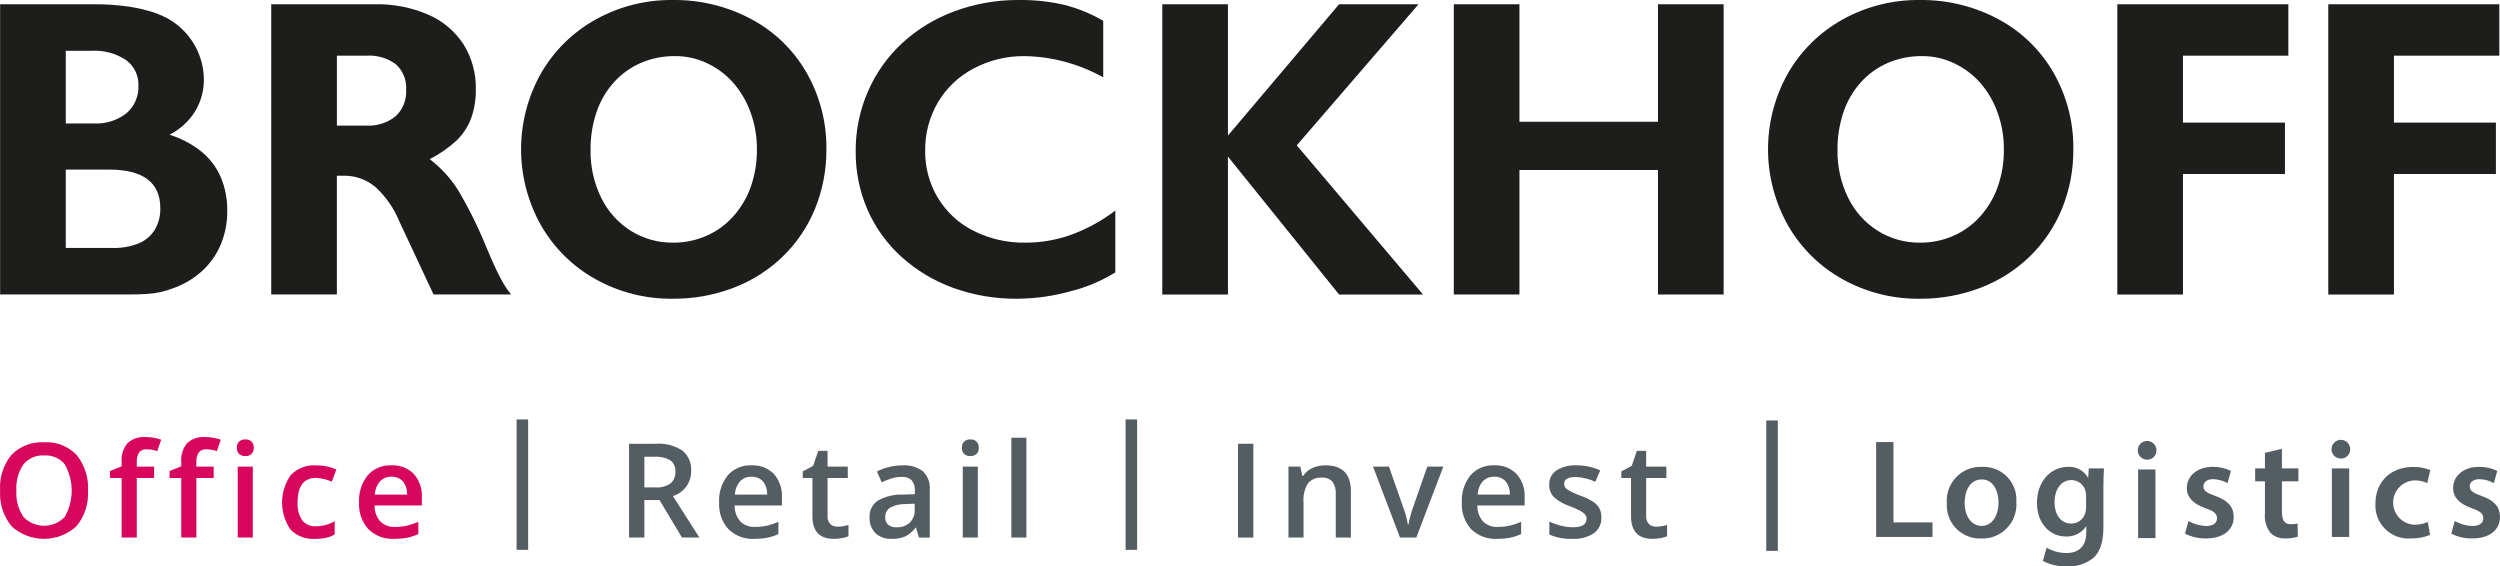 <?xml version="1.0" encoding="UTF-8"?>
<svg xmlns="http://www.w3.org/2000/svg" id="Ebene_1" data-name="Ebene 1" viewBox="0 0 427.637 96.892">
  <defs>
    <style> .cls-1 { fill: #535d62; } .cls-2 { fill: #d6075c; } .cls-3 { fill: #1d1d1b; } </style>
  </defs>
  <path class="cls-3" d="m.02.73h16.391c1.548.001,3.096.092,4.634.273,1.469.163,2.922.449,4.343.854,1.122.303,2.207.73,3.235,1.272,3.804,2.085,6.193,6.056,6.251,10.394.027,1.96-.502,3.889-1.526,5.561-1.067,1.692-2.574,3.062-4.361,3.961,1.973.605,3.815,1.573,5.434,2.853,1.441,1.167,2.582,2.662,3.325,4.361.778,1.845,1.162,3.832,1.127,5.833.02,1.93-.344,3.845-1.072,5.633-.688,1.681-1.722,3.197-3.035,4.452-1.391,1.3-3.02,2.318-4.797,2.998-.812.315-1.643.576-2.49.781-.796.172-1.604.281-2.417.327-.921.061-2.071.091-3.453.091H.02V.73Zm11.23,20.388h4.797c2.009.111,3.991-.509,5.579-1.745,1.375-1.175,2.132-2.918,2.053-4.724.069-1.724-.729-3.368-2.126-4.379-1.747-1.148-3.818-1.703-5.905-1.581h-4.398s0,12.429,0,12.429Zm0,21.297h7.995c1.541.047,3.075-.226,4.506-.799,1.139-.471,2.1-1.292,2.744-2.344.639-1.109.959-2.373.927-3.652,0-4.41-2.932-6.614-8.795-6.614h-7.377v13.411Z"></path>
  <path class="cls-3" d="m46.394.73h17.735c3.139-.07,6.257.537,9.14,1.781,2.459,1.063,4.55,2.826,6.015,5.069,1.439,2.314,2.172,4.998,2.108,7.723.026,1.657-.238,3.305-.781,4.87-.523,1.433-1.362,2.731-2.453,3.798-1.39,1.298-2.956,2.393-4.652,3.253,1.929,1.47,3.578,3.273,4.87,5.324,1.867,3.163,3.495,6.461,4.87,9.867.606,1.454,1.157,2.701,1.654,3.743s.933,1.872,1.308,2.49c.365.603.772,1.18,1.218,1.726h-13.265l-5.888-12.575c-.917-2.231-2.32-4.23-4.107-5.852-1.52-1.258-3.442-1.929-5.415-1.89h-1.127v20.316h-11.23V.73h-0Zm11.23,20.752h5.016c1.818.112,3.613-.458,5.034-1.599,1.239-1.16,1.899-2.812,1.799-4.506.112-1.64-.522-3.242-1.726-4.361-1.468-1.094-3.28-1.622-5.106-1.49h-5.016v11.957Z"></path>
  <path class="cls-3" d="m115.081.003c4.694-.061,9.327,1.071,13.465,3.289,3.943,2.104,7.212,5.279,9.431,9.159,2.27,3.976,3.437,8.487,3.38,13.065.032,3.493-.629,6.958-1.944,10.194-1.256,3.078-3.137,5.863-5.524,8.177-2.414,2.332-5.276,4.149-8.413,5.342-3.318,1.265-6.843,1.9-10.394,1.872-4.62.057-9.174-1.095-13.211-3.344-3.898-2.166-7.128-5.359-9.34-9.231-4.531-8.063-4.531-17.904,0-25.967,2.216-3.864,5.446-7.05,9.34-9.213C105.907,1.099,110.462-.054,115.081.003Zm.4,9.595c-1.996-.022-3.976.367-5.815,1.145-1.756.754-3.33,1.876-4.615,3.289-1.338,1.479-2.358,3.217-2.998,5.106-.711,2.1-1.061,4.306-1.036,6.524-.046,2.825.577,5.621,1.817,8.159,1.127,2.316,2.876,4.273,5.052,5.651,2.177,1.363,4.7,2.069,7.269,2.035,1.95.013,3.882-.384,5.669-1.163,1.761-.77,3.335-1.91,4.615-3.344,1.325-1.482,2.344-3.211,2.998-5.088.706-2.033,1.057-4.172,1.036-6.324.022-2.174-.347-4.335-1.09-6.378-.66-1.837-1.652-3.537-2.926-5.016-1.237-1.403-2.745-2.541-4.434-3.344-1.728-.835-3.623-1.263-5.542-1.253h0Z"></path>
  <path class="cls-3" d="m188.712,3.565v9.667c-4.103-2.296-8.71-3.545-13.411-3.634-3.044-.037-6.048.687-8.741,2.108-2.542,1.323-4.663,3.331-6.124,5.797-1.469,2.518-2.223,5.389-2.18,8.304-.036,2.848.726,5.649,2.199,8.086,1.469,2.413,3.592,4.361,6.124,5.615,2.73,1.359,5.746,2.044,8.795,1.999,2.675.007,5.33-.448,7.85-1.345,2.711-1,5.258-2.396,7.559-4.143v10.576c-2.403,1.479-5.02,2.576-7.759,3.253-2.93.811-5.955,1.232-8.995,1.254-3.753.038-7.482-.596-11.012-1.872-3.251-1.178-6.244-2.973-8.813-5.288-2.479-2.237-4.454-4.975-5.797-8.032-1.375-3.164-2.068-6.581-2.035-10.031-.024-3.518.688-7.003,2.09-10.23,1.355-3.132,3.348-5.948,5.852-8.268,2.586-2.374,5.61-4.22,8.904-5.434C166.758.631,170.508-.028,174.284.003c2.598-.034,5.19.241,7.723.818,2.354.591,4.612,1.516,6.705,2.744h-0Z"></path>
  <path class="cls-3" d="m198.815.73h11.23v22.46L229.053.73h13.592l-20.825,24.132,21.588,25.513h-14.355l-19.007-23.587v23.587h-11.23V.73h-0Z"></path>
  <path class="cls-3" d="m248.678.73h11.23v20.098h23.696V.73h11.23v49.644h-11.23v-21.297h-23.696v21.297h-11.23V.73h0Z"></path>
  <path class="cls-3" d="m328.378.003c4.694-.061,9.328,1.071,13.465,3.289,3.943,2.104,7.212,5.279,9.431,9.159,2.27,3.976,3.437,8.487,3.38,13.065.032,3.493-.629,6.958-1.944,10.194-1.256,3.078-3.137,5.863-5.524,8.177-2.414,2.332-5.276,4.149-8.413,5.342-3.318,1.265-6.843,1.9-10.394,1.872-4.62.058-9.174-1.095-13.211-3.344-3.898-2.166-7.128-5.359-9.34-9.231-4.531-8.063-4.531-17.904,0-25.967,2.216-3.864,5.446-7.05,9.34-9.213C319.204,1.099,323.758-.054,328.378.003h0Zm.4,9.595c-1.996-.022-3.976.368-5.815,1.145-1.756.754-3.33,1.876-4.616,3.289-1.338,1.479-2.358,3.217-2.998,5.106-.711,2.1-1.061,4.306-1.036,6.524-.046,2.825.577,5.621,1.817,8.159,1.127,2.316,2.876,4.273,5.052,5.651,2.177,1.363,4.7,2.069,7.269,2.035,1.95.013,3.882-.384,5.67-1.163,1.761-.77,3.335-1.91,4.615-3.344,1.325-1.482,2.344-3.211,2.998-5.088.706-2.033,1.057-4.172,1.036-6.324.022-2.174-.347-4.335-1.09-6.378-.66-1.837-1.652-3.537-2.926-5.016-1.236-1.403-2.745-2.541-4.434-3.344-1.728-.835-3.623-1.263-5.542-1.253h0Z"></path>
  <path class="cls-3" d="m362.177.73h29.256v8.795h-18.026v11.448h17.445v8.795h-17.444v20.607h-11.23V.73h-0Z"></path>
  <path class="cls-3" d="m398.265.73h29.256v8.795h-18.026v11.448h17.445v8.795h-17.445v20.607h-11.23V.73Z"></path>
  <path class="cls-2" d="m15.051,83.909c.137,2.204-.562,4.379-1.957,6.09-3.143,2.891-7.975,2.898-11.126.015-1.397-1.725-2.092-3.913-1.948-6.128-.148-2.209.552-4.391,1.957-6.101,1.468-1.484,3.507-2.26,5.591-2.128,2.071-.126,4.093.664,5.53,2.16,1.394,1.712,2.091,3.887,1.953,6.09h0Zm-12.246,0c-.109,1.589.312,3.169,1.197,4.493,1.843,1.957,4.924,2.05,6.882.207.065-.061.129-.125.191-.19,1.585-2.785,1.588-6.199.009-8.988-.855-1.049-2.166-1.617-3.516-1.524-1.362-.092-2.686.475-3.559,1.524-.889,1.317-1.313,2.893-1.204,4.478Z"></path>
  <path class="cls-2" d="m26.358,81.769h-2.962v10.184h-2.59v-10.184h-1.996v-1.206l1.996-.789v-.791c-.094-1.154.268-2.298,1.01-3.187.842-.753,1.957-1.128,3.083-1.038.912.001,1.817.153,2.679.451l-.681,1.953c-.588-.197-1.202-.3-1.822-.307-.49-.042-.968.162-1.278.543-.301.488-.441,1.058-.4,1.63v.789h2.962l-0,1.953v-0Z"></path>
  <path class="cls-2" d="m36.555,81.769h-2.962v10.184h-2.59v-10.184h-1.996v-1.206l1.996-.789v-.791c-.094-1.154.268-2.298,1.01-3.187.842-.753,1.957-1.129,3.083-1.038.912.001,1.817.153,2.679.451l-.681,1.953c-.588-.197-1.202-.3-1.822-.307-.49-.042-.968.161-1.278.543-.301.488-.441,1.058-.4,1.63v.789h2.962l-0,1.953v-0Z"></path>
  <path class="cls-2" d="m40.511,76.601c-.026-.392.111-.776.378-1.064.295-.265.685-.4,1.081-.374.389-.023.77.112,1.058.374.267.287.404.672.378,1.064.021.383-.116.758-.378,1.038-.286.265-.668.402-1.058.378-.397.026-.787-.111-1.081-.378-.263-.28-.4-.654-.378-1.038Zm2.731,15.351h-2.578v-12.136h2.578v12.136h-0Z"></path>
  <path class="cls-2" d="m53.868,92.173c-1.564.108-3.096-.481-4.186-1.608-1.932-2.814-1.906-6.534.065-9.321,1.135-1.153,2.715-1.753,4.329-1.645,1.191-.019,2.371.224,3.457.712l-.779,2.075c-.855-.372-1.769-.588-2.7-.637-2.098,0-3.148,1.394-3.148,4.181-.077,1.08.198,2.156.785,3.066.552.698,1.41,1.082,2.299,1.027,1.142.002,2.264-.293,3.258-.856v2.249c-.458.27-.956.467-1.475.582-.626.128-1.265.187-1.904.177h-0Z"></path>
  <path class="cls-2" d="m67.446,92.173c-1.642.094-3.249-.505-4.428-1.652-1.117-1.243-1.691-2.881-1.596-4.549-.098-1.687.43-3.351,1.481-4.675,1.03-1.153,2.527-1.778,4.071-1.7,1.415-.074,2.795.457,3.797,1.459.976,1.102,1.477,2.546,1.393,4.015v1.393h-8.087c-.031.993.309,1.962.954,2.717.672.661,1.594,1.006,2.536.949.673.004,1.344-.064,2.002-.204.684-.159,1.351-.385,1.991-.675v2.095c-.607.292-1.248.506-1.909.636-.728.132-1.466.196-2.206.189h0Zm-.472-10.622c-.738-.033-1.454.25-1.97.778-.542.636-.854,1.437-.884,2.272h5.509c.046-.822-.212-1.632-.724-2.277-.499-.529-1.205-.812-1.931-.774h0Z"></path>
  <path class="cls-1" d="m88.367,71.747h1.976v22.307h-1.976v-22.307Z"></path>
  <path class="cls-1" d="m110.224,85.544v6.409h-2.623v-16.043h4.532c1.619-.124,3.233.285,4.598,1.163,1.034.862,1.589,2.169,1.492,3.511.03,1.959-1.241,3.7-3.116,4.268l4.532,7.1h-2.986l-3.84-6.409-2.59 0h0Zm0-2.173h1.822c.936.08,1.872-.16,2.655-.679.573-.509.877-1.255.824-2.019.069-.762-.269-1.504-.889-1.953-.818-.45-1.747-.655-2.679-.592h-1.734l0,5.244h0Z"></path>
  <path class="cls-1" d="m129.035,92.173c-1.642.094-3.248-.505-4.428-1.652-1.117-1.243-1.691-2.881-1.596-4.549-.098-1.687.43-3.351,1.481-4.675,1.03-1.153,2.527-1.778,4.071-1.7,1.415-.074,2.795.457,3.797,1.459.976,1.102,1.476,2.546,1.393,4.015v1.393h-8.086c-.031.993.309,1.962.954,2.717.672.661,1.594,1.006,2.536.949.673.004,1.344-.064,2.002-.204.684-.159,1.351-.385,1.991-.675v2.095c-.607.292-1.248.506-1.909.636-.728.132-1.466.196-2.205.189h0Zm-.472-10.622c-.738-.033-1.454.25-1.97.778-.543.636-.854,1.437-.884,2.272h5.509c.045-.822-.212-1.632-.724-2.277-.499-.529-1.205-.812-1.931-.774h0Z"></path>
  <path class="cls-1" d="m143.25,90.087c.64-.001,1.276-.101,1.886-.296v1.942c-.355.145-.725.251-1.103.313-.461.085-.93.128-1.399.127-2.443,0-3.665-1.288-3.665-3.863v-6.54h-1.656v-1.14l1.777-.945.878-2.567h1.591v2.699h3.457v1.953h-3.457v6.497c-.043.504.127,1.003.467,1.377.333.305.773.464,1.224.444h0Z"></path>
  <path class="cls-1" d="m157.197,91.952l-.515-1.69h-.088c-.461.636-1.066,1.153-1.766,1.509-.724.292-1.501.429-2.281.402-1.022.061-2.027-.287-2.793-.966-.703-.73-1.067-1.722-1.004-2.733-.064-1.123.465-2.196,1.393-2.83,1.292-.733,2.762-1.094,4.246-1.042l2.097-.067v-.647c.049-.628-.146-1.252-.544-1.74-.456-.419-1.067-.627-1.684-.575-.607-.002-1.21.09-1.788.275-.562.18-1.112.396-1.645.647l-.834-1.842c.684-.353,1.411-.617,2.162-.785.726-.172,1.47-.262,2.216-.268,1.248-.09,2.487.267,3.496,1.008.848.827,1.281,1.991,1.179,3.172v8.175h-1.845v-0Zm-3.84-1.756c.825.04,1.633-.241,2.255-.785.589-.575.899-1.378.85-2.199v-1.055l-1.557.067c-.921-.03-1.835.18-2.651.61-.554.365-.871.999-.828,1.661-.028.469.147.927.482,1.256.41.326.927.484,1.449.445h-0Z"></path>
  <path class="cls-1" d="m164.533,76.601c-.026-.392.111-.777.378-1.064.295-.265.685-.4,1.081-.374.389-.023.77.112,1.058.374.267.287.404.672.378,1.064.021.383-.116.758-.378,1.038-.286.265-.668.402-1.058.378-.397.026-.787-.111-1.081-.378-.263-.28-.4-.654-.378-1.038Zm2.731,15.351h-2.578v-12.136h2.578v12.136Z"></path>
  <path class="cls-1" d="m175.574,91.952h-2.577v-17.074h2.578l-.001,17.074Z"></path>
  <path class="cls-1" d="m192.535,71.747h1.976v22.307h-1.976v-22.307Z"></path>
  <path class="cls-1" d="m211.77,91.952v-16.043h2.623v16.043h-2.623Z"></path>
  <path class="cls-1" d="m231.076,91.952h-2.59v-7.462c.056-.742-.143-1.481-.565-2.095-.459-.495-1.121-.751-1.794-.692-.906-.077-1.795.281-2.393.966-.591.971-.856,2.105-.757,3.237v6.045h-2.578v-12.136h2.018l.363,1.591h.132c.377-.589.919-1.054,1.557-1.339.703-.321,1.468-.482,2.24-.472,2.911,0,4.367,1.481,4.367,4.443l-0,7.911h0Z"></path>
  <path class="cls-1" d="m239.474,91.952l-4.609-12.136h2.722l2.468,7.055c.358.928.616,1.892.769,2.876h.087c.182-.977.44-1.938.769-2.876l2.467-7.055h2.744l-4.63,12.136h-2.787Z"></path>
  <path class="cls-1" d="m256.078,92.173c-1.642.094-3.249-.505-4.428-1.652-1.117-1.243-1.691-2.881-1.596-4.549-.098-1.687.43-3.351,1.481-4.675,1.03-1.153,2.527-1.778,4.071-1.7,1.415-.074,2.795.457,3.797,1.459.976,1.102,1.476,2.546,1.393,4.015v1.393h-8.086c-.032.993.309,1.962.954,2.717.672.661,1.594,1.006,2.536.949.673.004,1.344-.064,2.002-.204.684-.159,1.351-.385,1.991-.675v2.095c-.607.292-1.248.506-1.909.636-.728.132-1.466.196-2.205.189h0Zm-.472-10.622c-.738-.033-1.454.25-1.97.778-.542.636-.854,1.437-.884,2.272h5.509c.046-.822-.212-1.632-.724-2.277-.499-.529-1.205-.812-1.931-.774h0Z"></path>
  <path class="cls-1" d="m273.923,88.495c.056,1.069-.431,2.095-1.295,2.728-1.105.7-2.403,1.032-3.708.949-1.337.056-2.67-.196-3.894-.737v-2.227c1.24.614,2.599.951,3.983.988,1.587,0,2.38-.479,2.381-1.438.009-.28-.085-.553-.264-.768-.25-.261-.543-.476-.867-.636-.543-.283-1.104-.533-1.678-.748-1.05-.334-2.017-.887-2.837-1.624-.508-.581-.774-1.335-.741-2.106-.035-.971.442-1.89,1.256-2.419,1.027-.625,2.219-.925,3.419-.861,1.396-.006,2.778.289,4.049.865l-.834,1.943c-1.039-.478-2.16-.754-3.302-.813-1.362,0-2.042.388-2.041,1.163.005.391.205.753.532.966.731.446,1.509.81,2.32,1.086.766.27,1.499.627,2.184,1.064.421.285.768.668,1.01,1.115.23.468.343.986.328,1.508h-0Z"></path>
  <path class="cls-1" d="m283.277,90.087c.64-.001,1.276-.101,1.886-.296v1.942c-.355.145-.725.251-1.103.313-.461.085-.93.128-1.399.127-2.443,0-3.664-1.288-3.665-3.863v-6.54h-1.657v-1.14l1.778-.945.878-2.567h1.591v2.699h3.457v1.953h-3.457v6.497c-.043.504.127,1.003.467,1.377.333.305.773.464,1.224.444h0Z"></path>
  <path class="cls-1" d="m302.126,71.922h1.976v22.307h-1.976v-22.307h0Z"></path>
  <path class="cls-1" d="m320.92,75.614h2.967v13.744h6.676v2.488h-9.643v-16.233h0Z"></path>
  <path class="cls-1" d="m344.904,85.87c.241,3.2-2.157,5.989-5.357,6.231-.222.017-.444.021-.666.012-3.129.117-5.76-2.325-5.877-5.454-.007-.196-.004-.391.009-.587-.234-3.193,2.164-5.972,5.357-6.206.236-.017.473-.02.71-.009,3.104-.118,5.716,2.303,5.834,5.407.008.202.004.404-.01.606h0Zm-8.843.128c0,2.256,1.126,3.961,2.915,3.961,1.7,0,2.88-1.641,2.88-4.001,0-1.843-.815-3.946-2.861-3.946-2.08,0-2.933,2.031-2.933,3.986h-0v0Z"></path>
  <path class="cls-1" d="m359.896,80.122c-.057.789-.1,1.763-.1,3.367v6.652c0,2.459-.498,4.205-1.735,5.314-1.289,1.01-2.902,1.517-4.537,1.425-1.417.036-2.82-.283-4.081-.929l.639-2.26c1.043.592,2.222.904,3.421.904,1.926,0,3.37-1.018,3.37-3.543v-1.001h-.048c-.766,1.124-2.057,1.774-3.416,1.72-2.906,0-4.976-2.411-4.976-5.721,0-3.869,2.503-6.195,5.305-6.195,1.39-.084,2.709.622,3.41,1.825h.049l.107-1.56,2.591 0-0.0 0Zm-3.063,4.704c.005-.269-.026-.538-.093-.799-.263-1.124-1.269-1.915-2.423-1.906-1.643,0-2.879,1.438-2.879,3.833,0,1.991,1.007,3.609,2.867,3.609,1.109-.001,2.085-.733,2.396-1.797.092-.339.137-.689.133-1.04v-1.9h0Z"></path>
  <path class="cls-1" d="m368.876,77.028c.017.869-.674,1.587-1.543,1.603-.049.001-.098-0-.147-.004-.884-.048-1.561-.804-1.513-1.687s.804-1.561,1.687-1.513c.85.046,1.515.749,1.515,1.601h0Zm-3.141,15.007v-11.725h2.967v11.725h-2.967Z"></path>
  <path class="cls-1" d="m374.348,89.12c.913.523,1.94.817,2.991.856,1.304,0,1.887-.547,1.887-1.316,0-.794-.483-1.197-1.925-1.709-2.295-.786-3.251-2.035-3.241-3.425,0-2.062,1.714-3.669,4.45-3.669,1.078-.018,2.144.222,3.11.7l-.588,2.082c-.759-.424-1.61-.655-2.479-.674-1.055,0-1.643.52-1.643,1.241,0,.745.565,1.102,2.047,1.643,2.134.754,3.119,1.843,3.13,3.571,0,2.139-1.665,3.682-4.762,3.682-1.24.022-2.466-.26-3.572-.821l.596-2.159h0Z"></path>
  <path class="cls-1" d="m390.334,76.764v3.358h2.821v2.209h-2.821v5.174c0,1.435.383,2.164,1.516,2.164.388.007.775-.036,1.152-.129l.06,2.256c-.697.22-1.426.323-2.158.305-.947.043-1.869-.307-2.548-.967-.714-.939-1.045-2.114-.927-3.288v-5.514h-1.673v-2.209h1.673v-2.656l2.905-.702v0Z"></path>
  <path class="cls-1" d="m402.016,76.84c.017.869-.674,1.587-1.543,1.603-.049.001-.098-0-.146-.004-.884-.048-1.561-.804-1.512-1.687.048-.884.804-1.561,1.687-1.512.85.046,1.515.749,1.515,1.601h0Zm-3.141,15.007v-11.725h2.967v11.725h-2.967Z"></path>
  <path class="cls-1" d="m415.685,91.497c-1.051.424-2.176.63-3.309.606-3.108.229-5.813-2.105-6.042-5.213-.019-.261-.02-.523-.003-.785,0-3.511,2.399-6.239,6.523-6.239.98-.005,1.952.176,2.864.535l-.526,2.23c-.702-.324-1.47-.481-2.243-.459-2.095.115-3.699,1.907-3.584,4.001.107,1.938,1.656,3.483,3.594,3.585.799.008,1.592-.149,2.328-.463l.399,2.202h-0Z"></path>
  <path class="cls-1" d="m419.899,89.12c.913.523,1.94.817,2.991.856,1.304,0,1.887-.547,1.887-1.316,0-.794-.483-1.197-1.925-1.709-2.295-.786-3.251-2.035-3.241-3.425,0-2.062,1.714-3.669,4.45-3.669,1.078-.018,2.144.222,3.11.7l-.588,2.082c-.759-.424-1.61-.655-2.48-.674-1.055,0-1.643.52-1.643,1.241,0,.745.565,1.102,2.047,1.643,2.134.754,3.119,1.843,3.13,3.571,0,2.139-1.665,3.682-4.762,3.682-1.24.022-2.466-.26-3.572-.821l.596-2.159h0Z"></path>
</svg>
